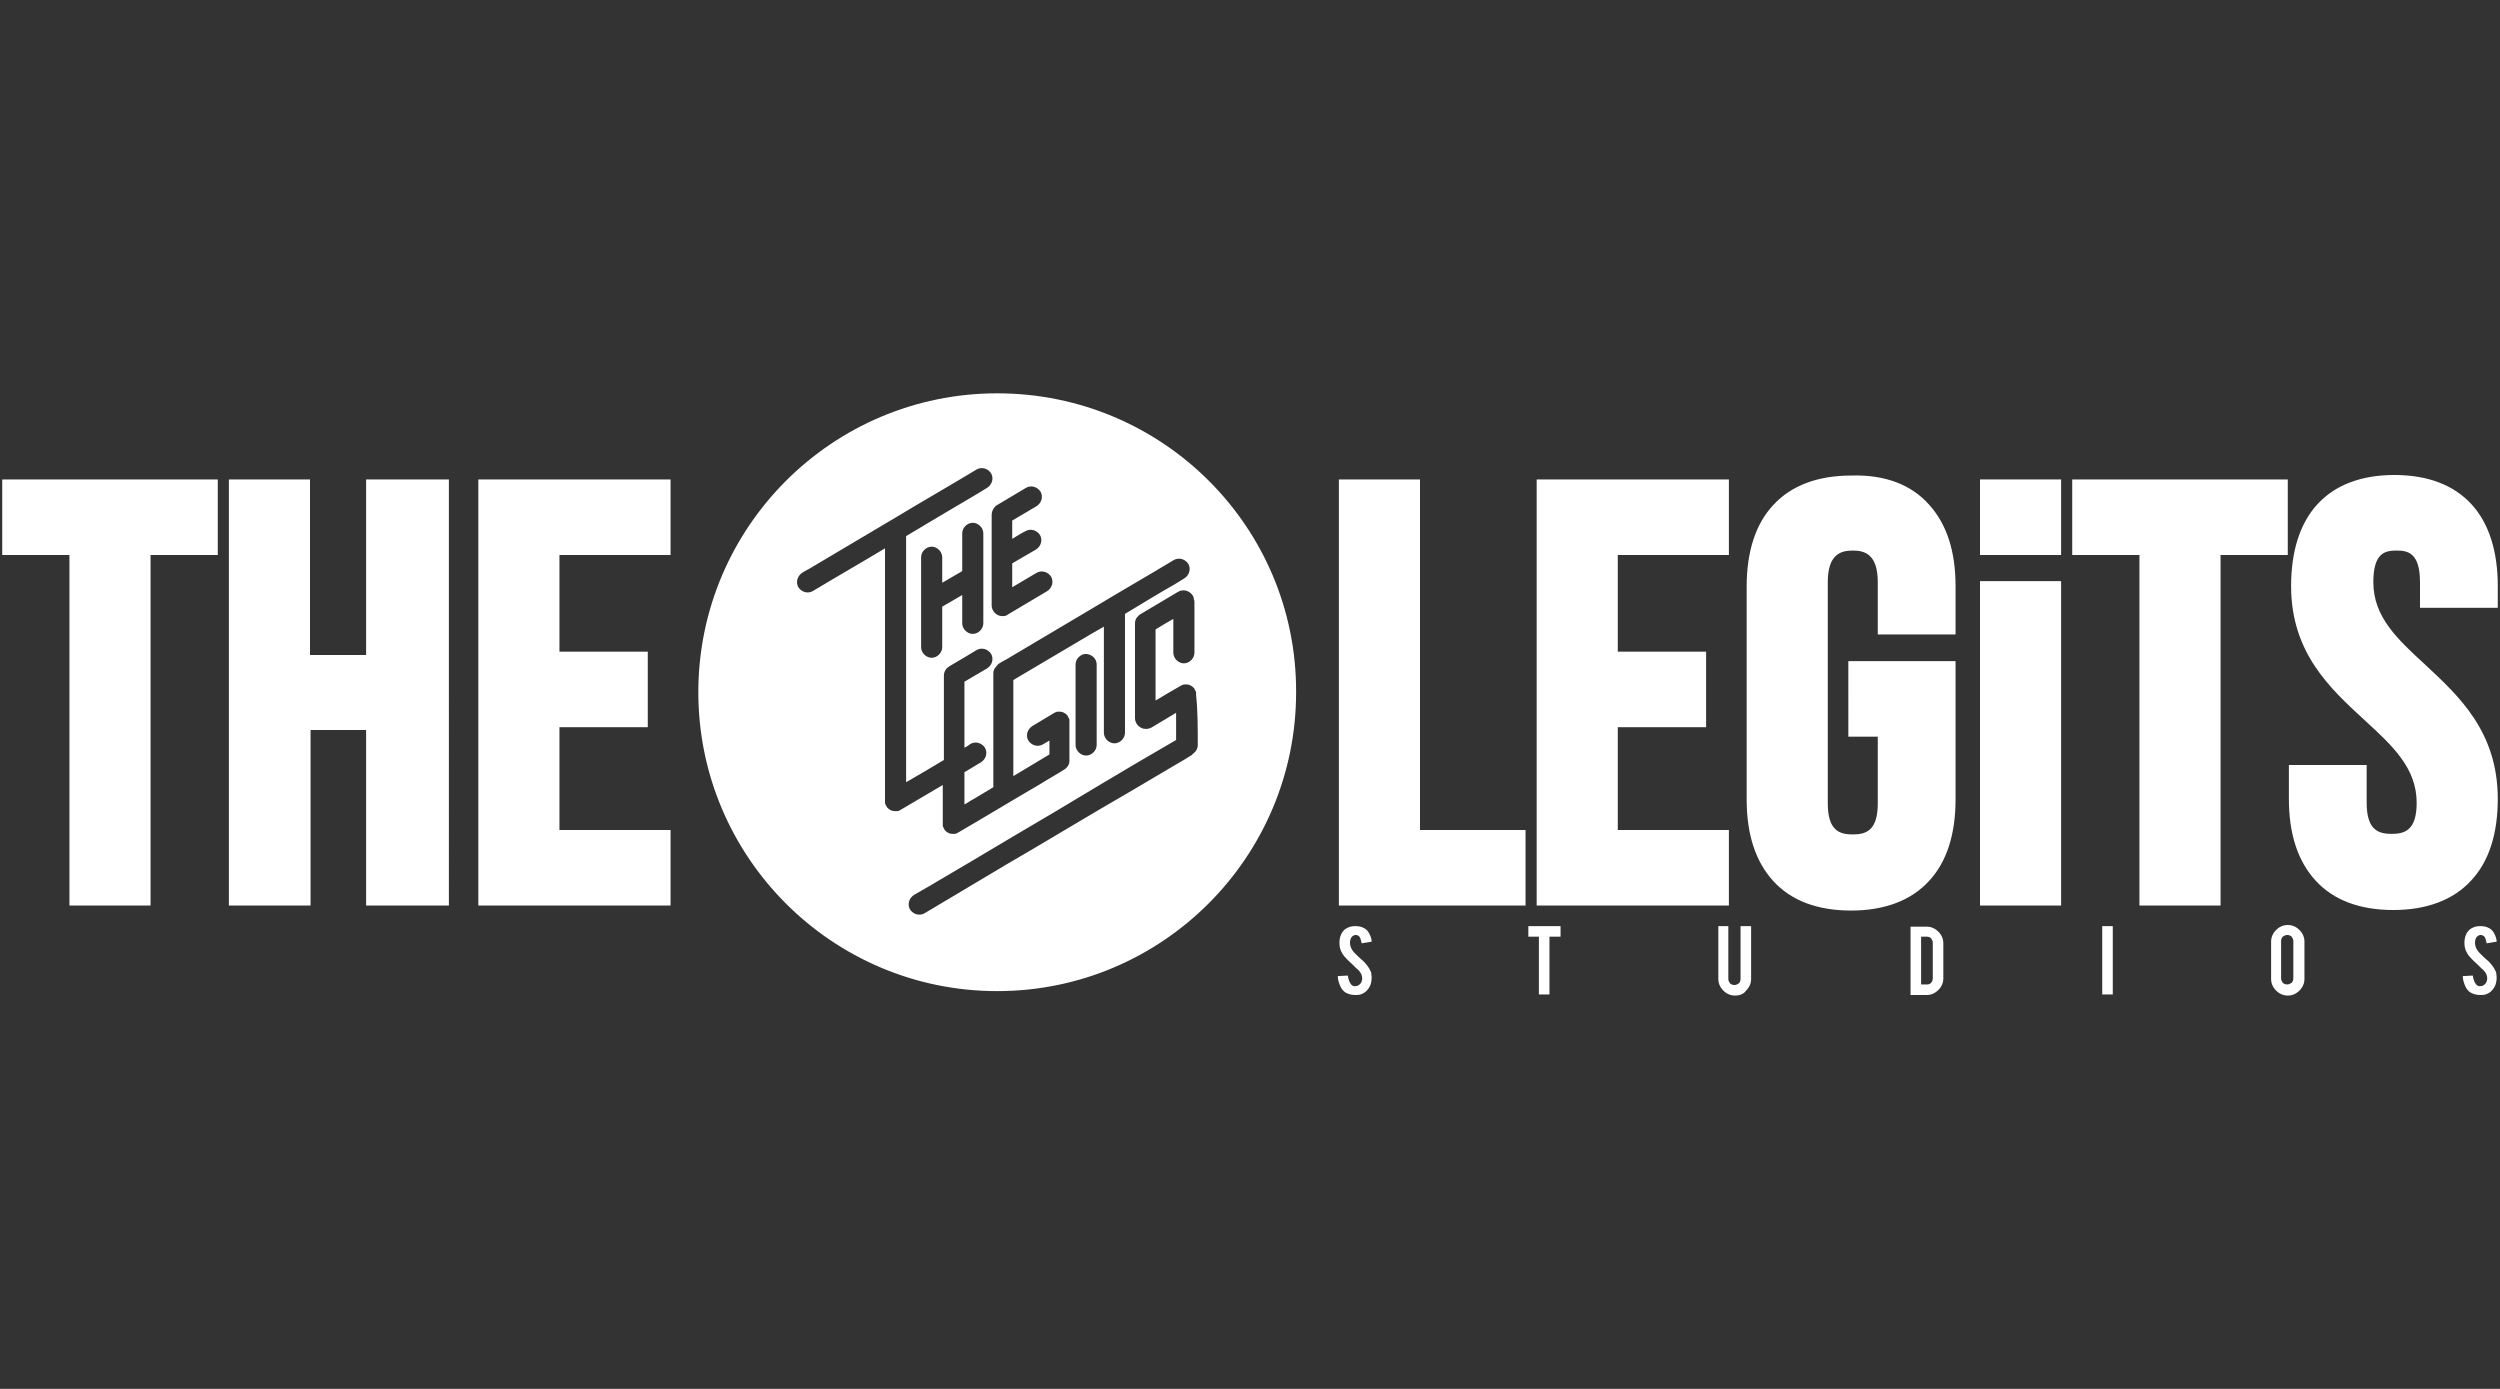 <?xml version="1.0" encoding="utf-8"?>
<!-- Generator: Adobe Illustrator 25.0.0, SVG Export Plug-In . SVG Version: 6.00 Build 0)  -->
<svg version="1.1" id="Vrstva_1" xmlns="http://www.w3.org/2000/svg" xmlns:xlink="http://www.w3.org/1999/xlink" x="0px" y="0px"
	 viewBox="0 0 450 250" style="enable-background:new 0 0 450 250;" xml:space="preserve">
<rect x="0" y="0" width="450" height="250" fill="#333333" stroke="none"/>
<style type="text/css">
	.st0{fill:#FFFFFF;}
</style>
<g id="top_5">
	<g id="the_x5F_legits">
		<path class="st0" d="M356.4,86.3H371v13.6h-14.6V86.3z"/>
		<path class="st0" d="M179.5,70.8c-29.7,0-53.8,24.1-53.8,53.8s24.1,53.8,53.8,53.8s53.8-24.1,53.8-53.8
			C233.4,94.9,209.3,70.8,179.5,70.8z M179.2,91.1c0.1-0.1,0.2-0.1,0.3-0.2c1.7-1,3.5-2.1,5.2-3.1c0.9-0.5,2-0.2,2.6,0.7
			c0.5,0.9,0.2,2-0.7,2.6c-1.5,0.9-2.9,1.7-4.4,2.6c0,1.1,0,2.2,0,3.3c0.8-0.5,1.6-1,2.4-1.4c0.9-0.5,2-0.2,2.6,0.7
			c0.5,0.9,0.2,2-0.7,2.6c-1.4,0.8-2.9,1.7-4.3,2.5l0,0c0,1.4,0,2.8,0,4.3c1.5-0.9,2.9-1.7,4.4-2.6c0.9-0.5,2-0.2,2.6,0.7
			c0.5,0.9,0.2,2-0.7,2.6c-2.3,1.4-4.6,2.7-6.9,4.1c-0.1,0.1-0.2,0.1-0.3,0.2c-0.3,0.2-0.6,0.2-0.9,0.2c-1,0-1.9-0.9-1.9-1.9
			c0-5.4,0-10.8,0-16.2C178.5,92,178.8,91.5,179.2,91.1z M161.5,146L161.5,146L161.5,146c-0.2,0-0.3,0-0.4,0c-0.4,0-0.7-0.1-1-0.3
			s-0.5-0.4-0.6-0.7c-0.1-0.2-0.2-0.3-0.2-0.5l0,0l0,0c0-0.1,0-0.3,0-0.4c0-3.3,0-6.5,0-9.8c0-6.5,0-12.9,0-19.4
			c0-5.4,0-10.8,0-16.2c-4.3,2.6-8.7,5.1-13,7.7c-0.9,0.5-2,0.2-2.6-0.7c-0.5-0.9-0.2-2,0.7-2.6c0.6-0.4,1.3-0.7,1.9-1.1
			c5-3,10-5.9,15-8.9c4.8-2.9,9.7-5.7,14.5-8.6c0.9-0.5,2-0.2,2.6,0.7c0.5,0.9,0.2,2-0.7,2.6c-0.6,0.4-1.2,0.7-1.8,1.1
			c-4.3,2.5-8.6,5.1-12.8,7.6c0,2.9,0,5.9,0,8.8c0,6.5,0,12.9,0,19.4c0,5.4,0,10.7,0,16.1c2.3-1.3,4.6-2.7,6.8-4
			c0-5.1,0-10.1,0-15.2c0-0.7,0.4-1.3,0.9-1.6c0.1-0.1,0.2-0.1,0.3-0.2c1.6-0.9,3.2-1.9,4.7-2.8c0.9-0.5,2-0.2,2.6,0.7
			c0.5,0.9,0.2,2-0.7,2.6c-1.4,0.8-2.7,1.6-4.1,2.4c0,2.2,0,4.4,0,6.6c0,1.8,0,3.5,0,5.3c0.4-0.2,0.7-0.4,1.1-0.7
			c0.9-0.5,2-0.2,2.6,0.7c0.5,0.9,0.2,2-0.7,2.6c-1,0.6-2,1.2-3,1.8c0,1.9,0,3.9,0,5.8c0.6-0.3,1.1-0.7,1.7-1
			c1.2-0.7,2.3-1.4,3.5-2.1c0-0.6,0-1.2,0-1.8c0-6.2,0-12.5,0-18.7c0-0.5,0.2-0.9,0.5-1.2c0.2-0.3,0.4-0.5,0.6-0.6
			c0.6-0.4,1.3-0.7,1.9-1.1c5-3,10-5.9,15-8.9c4.8-2.9,9.7-5.7,14.5-8.6c0.9-0.5,2-0.2,2.6,0.7c0.5,0.9,0.2,2-0.7,2.6
			c-0.6,0.4-1.2,0.7-1.8,1.1c-3,1.7-5.9,3.5-8.9,5.3c0,0,0,0,0,0.1c0,0.9,0,1.7,0,2.6c0,6.2,0,12.4,0,18.7c0,1-0.9,1.9-1.9,1.9
			s-1.9-0.9-1.9-1.9c0-0.9,0-1.7,0-2.6c0-5.5,0-11,0-16.5c-0.7,0.4-1.4,0.8-2.1,1.2c-4.7,2.8-9.5,5.6-14.2,8.4c0,0.4,0,0.9,0,1.3
			c0,5.3,0,10.7,0,16c2.2-1.3,4.3-2.6,6.5-3.9c0-0.8,0-1.6,0-2.5c-0.4,0.2-0.8,0.5-1.2,0.7c-0.9,0.5-2,0.2-2.6-0.7
			c-0.5-0.9-0.2-2,0.7-2.6c1.3-0.8,2.7-1.6,4-2.4c0.2-0.1,0.4-0.2,0.6-0.2l0,0l0,0c0.1,0,0.2,0,0.3,0c0.4,0,0.7,0.1,1,0.3
			s0.5,0.4,0.6,0.7c0.1,0.2,0.2,0.3,0.2,0.5l0,0l0,0c0,0.1,0,0.3,0,0.4c0,2.3,0,4.5,0,6.8c0,0.1,0,0.1,0,0.2c0,0.6-0.4,1.2-0.9,1.5
			c-1.4,0.9-2.9,1.7-4.3,2.6c-5,2.9-9.9,5.9-14.9,8.8c-0.2,0.1-0.4,0.2-0.6,0.2l0,0l0,0c-0.1,0-0.2,0-0.3,0c-0.4,0-0.7-0.1-1-0.3
			s-0.5-0.4-0.6-0.7c-0.1-0.2-0.2-0.3-0.2-0.5l0,0l0,0c0-0.1,0-0.3,0-0.4c0-2.3,0-4.6,0-6.9c-2.6,1.5-5.2,3.1-7.8,4.6
			C161.9,145.9,161.7,146,161.5,146z M169.6,109.2c0,2.4,0,4.8,0,7.3c0,1-0.9,1.9-1.9,1.9s-1.9-0.9-1.9-1.9c0-5.4,0-10.8,0-16.2
			c0-1,0.9-1.9,1.9-1.9s1.9,0.9,1.9,1.9c0,1.5,0,3,0,4.6c1.2-0.7,2.4-1.4,3.6-2.1c0-2.3,0-4.5,0-6.8c0-1,0.9-1.9,1.9-1.9
			S177,95,177,96c0,5.4,0,10.8,0,16.2c0,1-0.9,1.9-1.9,1.9s-1.9-0.9-1.9-1.9c0-1.7,0-3.4,0-5.1C172,107.8,170.8,108.5,169.6,109.2z
			 M197.4,119.6c0,4.8,0,9.7,0,14.5c0,1-0.9,1.9-1.9,1.9s-1.9-0.9-1.9-1.9c0-4.8,0-9.7,0-14.5c0-1,0.9-1.9,1.9-1.9
			C196.6,117.8,197.4,118.6,197.4,119.6z M215.6,134.1c0,0.6-0.3,1.2-0.9,1.6c-0.1,0.2-0.3,0.3-0.5,0.4c-0.8,0.5-1.6,1-2.5,1.5
			c-4.9,2.9-9.8,5.8-14.8,8.7c-5.1,3-10.2,6.1-15.4,9.1c-5,3-10.1,6-15.1,9c-0.9,0.5-2,0.2-2.6-0.7c-0.5-0.9-0.2-2,0.7-2.6
			c0.9-0.5,1.7-1,2.6-1.5c5.1-3,10.2-6,15.2-9c5.1-3,10.2-6,15.3-9.1c4.7-2.8,9.4-5.6,14.1-8.3c0-1.6,0-3.3,0-4.9
			c-1.5,0.9-3,1.8-4.5,2.7c-0.3,0.1-0.5,0.2-0.8,0.2c-0.1,0-0.1,0-0.2,0c-1,0-1.9-0.9-1.9-1.9c0-5.7,0-11.4,0-17.1
			c0-0.4,0.1-0.7,0.3-1c0.2-0.2,0.4-0.5,0.6-0.6c2.3-1.4,4.6-2.7,6.9-4.1c0.9-0.5,2-0.2,2.6,0.7c0.1,0.2,0.2,0.4,0.2,0.7
			c0.1,0.2,0.1,0.3,0.1,0.5c0,3,0,6.1,0,9.1c0,1-0.9,1.9-1.9,1.9s-1.9-0.9-1.9-1.9c0-2,0-4.1,0-6.1c-1.1,0.6-2.2,1.3-3.2,1.9
			c0,4.3,0,8.5,0,12.8c1.5-0.9,3-1.8,4.6-2.7c0.2-0.1,0.4-0.2,0.6-0.2l0,0l0,0c0.1,0,0.2,0,0.3,0c0.4,0,0.7,0.1,1,0.3
			c0.3,0.2,0.5,0.4,0.6,0.7c0.1,0.2,0.2,0.3,0.2,0.5l0,0l0,0c0,0.1,0,0.3,0,0.4C215.6,128,215.6,131.1,215.6,134.1z M255.6,149.4h19
			V163H241V86.3h14.6V149.4z M86.1,86.3h34.6v13.6h-20v17.4h15.9v13.6h-15.9v18.5h20V163H86.1L86.1,86.3L86.1,86.3z M65.9,86.3h14.9
			V163H65.9v-31.6h-10V163H41.2V86.3h14.6v31.6h10.1C65.9,117.9,65.9,86.3,65.9,86.3z M276.6,86.3h34.6v13.6h-20v17.4h15.9v13.6
			h-15.9v18.5h20V163h-34.6V86.3z M0.4,86.3h38.8v13.6H27.1V163H12.5V99.9H0.4V86.3z M373,86.3h38.8v13.6h-12.1V163h-14.6V99.9H373
			V86.3z M347.2,90.8c3.2,3.5,4.8,8.4,4.8,14.7v8.7h-14v-9.4c0-5-2.3-5.7-4.5-5.7s-4.5,0.7-4.5,5.7v39.8c0,4.9,2.1,5.6,4.5,5.6
			s4.5-0.7,4.5-5.6v-12h-5.3V119H352v24.9c0,6.3-1.6,11.3-4.8,14.7c-3.2,3.5-8,5.3-14,5.3c-6.1,0-10.8-1.8-14-5.3s-4.8-8.4-4.8-14.7
			v-38.3c0-6.3,1.6-11.3,4.8-14.7c3.2-3.5,8-5.3,14-5.3C339.2,85.4,344,87.2,347.2,90.8z M356.4,104.6H371V163h-14.6V104.6z
			 M449.6,143.8c0,6.3-1.6,11.3-4.8,14.7c-3.2,3.5-8,5.3-14,5.3c-6.1,0-10.8-1.8-14-5.3s-4.8-8.4-4.8-14.7v-6.1h14v6.8
			c0,4.9,2.1,5.6,4.5,5.6s4.5-0.7,4.5-5.6c0-6.3-4.4-10.3-9.4-14.9c-6.2-5.7-13.2-12.1-13.2-24.1c0-6.3,1.6-11.3,4.7-14.7
			c3.2-3.5,7.9-5.3,13.9-5.3s10.7,1.8,13.9,5.3c3.1,3.4,4.7,8.4,4.7,14.7v3.9h-14v-4.6c0-5.3-2.2-5.7-4.2-5.7
			c-2.1,0-4.2,0.4-4.2,5.7c0,6.3,4.4,10.3,9.4,14.9C442.6,125.3,449.6,131.7,449.6,143.8z M246.9,175.9c0,0.9-0.2,1.6-0.7,2.2
			c-0.3,0.4-0.7,0.7-1.3,0.9c-0.3,0.1-0.6,0.1-1,0.1c-0.7,0-1.3-0.2-1.8-0.5c-0.4-0.3-0.7-0.7-0.9-1.2c-0.2-0.5-0.4-1.1-0.4-1.7
			l1.8-0.1c0.1,0.7,0.3,1.2,0.6,1.6c0.2,0.2,0.5,0.4,0.8,0.3c0.4,0,0.7-0.2,1-0.6c0.1-0.2,0.2-0.5,0.2-0.8c0-0.5-0.2-1-0.7-1.5
			c-0.4-0.3-0.9-0.9-1.7-1.6c-0.6-0.6-1.1-1.1-1.3-1.6c-0.3-0.5-0.4-1.1-0.4-1.7c0-1.1,0.4-2,1.1-2.5c0.5-0.3,1-0.5,1.7-0.5
			s1.2,0.1,1.7,0.4c0.4,0.2,0.7,0.6,0.9,1c0.2,0.4,0.4,0.9,0.4,1.4l-1.8,0.3c-0.1-0.5-0.2-0.9-0.4-1.2c-0.2-0.2-0.4-0.3-0.7-0.3
			c-0.3,0-0.6,0.2-0.8,0.5c-0.1,0.2-0.2,0.5-0.2,0.9c0,0.6,0.2,1.1,0.7,1.7c0.2,0.2,0.5,0.5,0.8,0.8c0.4,0.4,0.7,0.6,0.9,0.8
			c0.5,0.5,0.8,0.9,1.1,1.4c0.1,0.2,0.2,0.4,0.3,0.6C246.8,175.2,246.9,175.6,246.9,175.9z M277.1,168.6h-2v-1.9h5.8v1.9h-2V179H277
			v-10.4H277.1z M312.3,179.2c-0.8,0-1.5-0.3-2.1-0.9c-0.6-0.6-0.9-1.3-0.9-2.1v-9.5h1.8v9.5c0,0.3,0.1,0.5,0.3,0.8
			c0.2,0.2,0.5,0.3,0.8,0.3s0.5-0.1,0.8-0.3c0.2-0.2,0.3-0.5,0.3-0.8v-9.5h1.9v9.5c0,0.8-0.3,1.5-0.9,2.1
			C313.9,178.9,313.2,179.2,312.3,179.2z M349.8,176.1c0,0.8-0.3,1.5-0.9,2.1s-1.3,0.9-2.1,0.9h-2.9v-12.3h2.9
			c0.8,0,1.5,0.3,2.1,0.9c0.6,0.6,0.9,1.3,0.9,2.1V176.1z M345.8,177.2h1.1c0.3,0,0.5-0.1,0.7-0.3s0.3-0.5,0.3-0.8v-6.4
			c0-0.3-0.1-0.5-0.3-0.8c-0.2-0.2-0.5-0.3-0.7-0.3h-1.1V177.2z M380.3,179h-1.9v-12.3h1.9V179z M411.8,166.5c0.8,0,1.5,0.3,2.1,0.9
			c0.6,0.6,0.9,1.3,0.9,2.1v6.7c0,0.8-0.3,1.5-0.9,2.1s-1.3,0.9-2.1,0.9c-0.8,0-1.5-0.3-2.1-0.9c-0.6-0.6-0.9-1.3-0.9-2.1v-6.7
			c0-0.8,0.3-1.5,0.9-2.1C410.3,166.8,411,166.5,411.8,166.5z M412.8,169.4c0-0.3-0.1-0.5-0.3-0.8c-0.2-0.2-0.5-0.3-0.8-0.3
			s-0.5,0.1-0.8,0.3c-0.2,0.2-0.3,0.5-0.3,0.8v6.7c0,0.3,0.1,0.5,0.3,0.8c0.2,0.2,0.5,0.3,0.8,0.3s0.5-0.1,0.8-0.3
			c0.2-0.2,0.3-0.5,0.3-0.8V169.4z M449.4,175.9c0,0.9-0.2,1.6-0.7,2.2c-0.3,0.4-0.7,0.7-1.3,0.9c-0.3,0.1-0.6,0.1-1,0.1
			c-0.7,0-1.3-0.2-1.8-0.5c-0.4-0.3-0.7-0.7-0.9-1.2c-0.2-0.5-0.4-1.1-0.4-1.7l1.8-0.1c0.1,0.7,0.3,1.2,0.6,1.6
			c0.2,0.2,0.5,0.4,0.8,0.3c0.4,0,0.7-0.2,1-0.6c0.1-0.2,0.2-0.5,0.2-0.8c0-0.5-0.2-1-0.7-1.5c-0.4-0.3-0.9-0.9-1.7-1.6
			c-0.6-0.6-1.1-1.1-1.3-1.6c-0.3-0.5-0.4-1.1-0.4-1.7c0-1.1,0.4-2,1.1-2.5c0.5-0.3,1-0.5,1.7-0.5s1.2,0.1,1.7,0.4
			c0.4,0.2,0.7,0.6,0.9,1c0.2,0.4,0.4,0.9,0.4,1.4l-1.8,0.3c-0.1-0.5-0.2-0.9-0.4-1.2c-0.2-0.2-0.4-0.3-0.7-0.3
			c-0.3,0-0.6,0.2-0.8,0.5c-0.1,0.2-0.2,0.5-0.2,0.9c0,0.6,0.2,1.1,0.7,1.7c0.2,0.2,0.5,0.5,0.8,0.8c0.4,0.4,0.7,0.6,0.9,0.8
			c0.5,0.5,0.8,0.9,1.1,1.4c0.1,0.2,0.2,0.4,0.3,0.6C449.3,175.2,449.4,175.6,449.4,175.9z"/>
	</g>
</g>
</svg>
